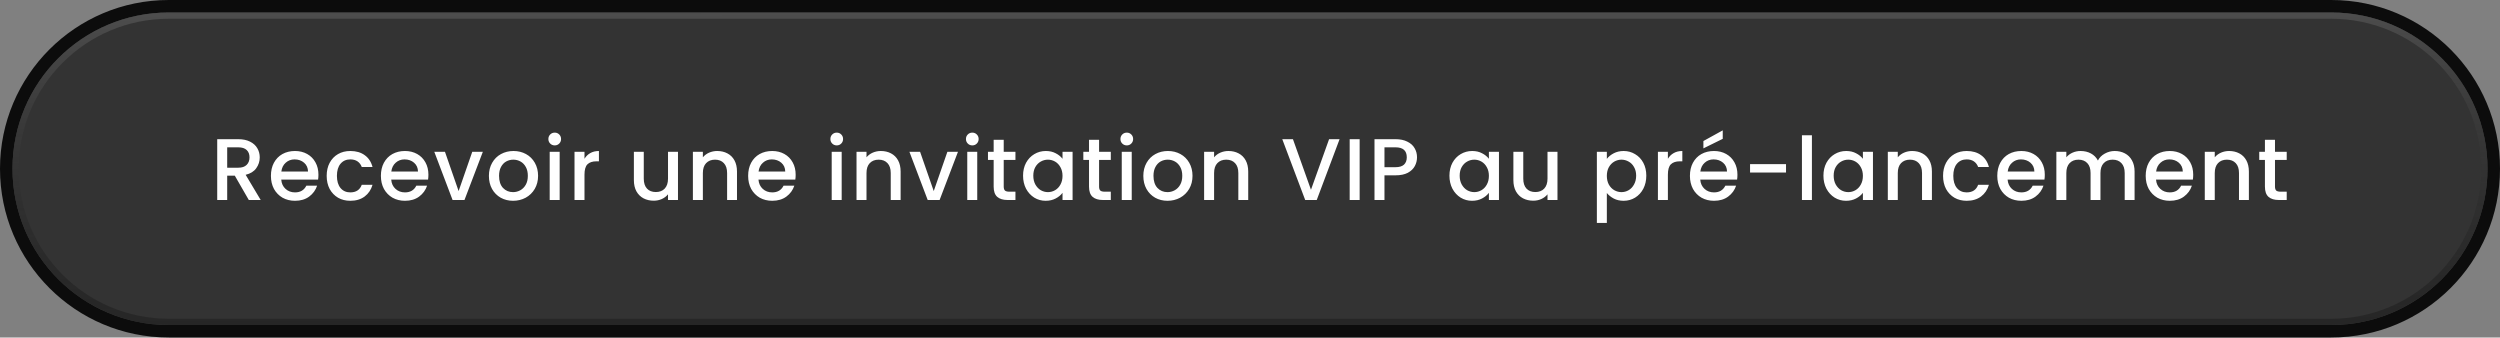<svg xmlns="http://www.w3.org/2000/svg" width="400" height="54" viewBox="0 0 400 54" fill="none"><rect x="0" y="0" width="400" height="54" fill="#808080" stroke="none"/><path d="M373 1H27C12.641 1 1 12.641 1 27C1 41.359 12.641 53 27 53H373C387.359 53 399 41.359 399 27C399 12.641 387.359 1 373 1Z" fill="#333333" stroke="#0C0C0C" stroke-width="2"></path><path d="M2 27C2 13.193 13.193 2 27 2H373C386.807 2 398 13.193 398 27V27C398 40.807 386.807 52 373 52H27C13.193 52 2 40.807 2 27V27Z" fill="#333333"></path><path d="M27 2.5H373C386.531 2.5 397.5 13.469 397.5 27C397.5 40.531 386.531 51.5 373 51.5H27C13.469 51.5 2.5 40.531 2.5 27C2.5 13.469 13.469 2.5 27 2.5Z" stroke="url(#paint0_linear_4651_61)" stroke-opacity="0.5"></path><path d="M39.809 32L37.569 28.108H36.351V32H34.755V22.27H38.115C38.861 22.27 39.491 22.401 40.005 22.662C40.527 22.923 40.915 23.273 41.167 23.712C41.428 24.151 41.559 24.641 41.559 25.182C41.559 25.817 41.372 26.395 40.999 26.918C40.635 27.431 40.07 27.781 39.305 27.968L41.713 32H39.809ZM36.351 26.834H38.115C38.712 26.834 39.16 26.685 39.459 26.386C39.767 26.087 39.921 25.686 39.921 25.182C39.921 24.678 39.771 24.286 39.473 24.006C39.174 23.717 38.721 23.572 38.115 23.572H36.351V26.834ZM50.95 27.954C50.95 28.243 50.932 28.505 50.894 28.738H45C45.047 29.354 45.276 29.849 45.686 30.222C46.097 30.595 46.601 30.782 47.198 30.782C48.057 30.782 48.664 30.423 49.018 29.704H50.74C50.507 30.413 50.082 30.997 49.466 31.454C48.86 31.902 48.104 32.126 47.198 32.126C46.461 32.126 45.798 31.963 45.21 31.636C44.632 31.3 44.174 30.833 43.838 30.236C43.512 29.629 43.348 28.929 43.348 28.136C43.348 27.343 43.507 26.647 43.824 26.05C44.151 25.443 44.604 24.977 45.182 24.65C45.77 24.323 46.442 24.16 47.198 24.16C47.926 24.16 48.575 24.319 49.144 24.636C49.714 24.953 50.157 25.401 50.474 25.98C50.792 26.549 50.95 27.207 50.95 27.954ZM49.284 27.45C49.275 26.862 49.065 26.391 48.654 26.036C48.244 25.681 47.735 25.504 47.128 25.504C46.578 25.504 46.106 25.681 45.714 26.036C45.322 26.381 45.089 26.853 45.014 27.45H49.284ZM52.269 28.136C52.269 27.343 52.428 26.647 52.745 26.05C53.072 25.443 53.52 24.977 54.089 24.65C54.658 24.323 55.312 24.16 56.049 24.16C56.982 24.16 57.752 24.384 58.359 24.832C58.975 25.271 59.39 25.901 59.605 26.722H57.883C57.743 26.339 57.519 26.041 57.211 25.826C56.903 25.611 56.516 25.504 56.049 25.504C55.396 25.504 54.873 25.737 54.481 26.204C54.098 26.661 53.907 27.305 53.907 28.136C53.907 28.967 54.098 29.615 54.481 30.082C54.873 30.549 55.396 30.782 56.049 30.782C56.973 30.782 57.584 30.376 57.883 29.564H59.605C59.381 30.348 58.961 30.973 58.345 31.44C57.729 31.897 56.964 32.126 56.049 32.126C55.312 32.126 54.658 31.963 54.089 31.636C53.52 31.3 53.072 30.833 52.745 30.236C52.428 29.629 52.269 28.929 52.269 28.136ZM68.546 27.954C68.546 28.243 68.527 28.505 68.49 28.738H62.596C62.642 29.354 62.871 29.849 63.282 30.222C63.692 30.595 64.196 30.782 64.793 30.782C65.652 30.782 66.259 30.423 66.614 29.704H68.335C68.102 30.413 67.677 30.997 67.061 31.454C66.455 31.902 65.699 32.126 64.793 32.126C64.056 32.126 63.394 31.963 62.806 31.636C62.227 31.3 61.77 30.833 61.434 30.236C61.107 29.629 60.944 28.929 60.944 28.136C60.944 27.343 61.102 26.647 61.419 26.05C61.746 25.443 62.199 24.977 62.778 24.65C63.365 24.323 64.037 24.16 64.793 24.16C65.522 24.16 66.17 24.319 66.74 24.636C67.309 24.953 67.752 25.401 68.07 25.98C68.387 26.549 68.546 27.207 68.546 27.954ZM66.879 27.45C66.87 26.862 66.66 26.391 66.249 26.036C65.839 25.681 65.33 25.504 64.724 25.504C64.173 25.504 63.702 25.681 63.309 26.036C62.917 26.381 62.684 26.853 62.609 27.45H66.879ZM73.378 30.572L75.562 24.286H77.256L74.316 32H72.412L69.486 24.286H71.194L73.378 30.572ZM82.088 32.126C81.361 32.126 80.703 31.963 80.115 31.636C79.526 31.3 79.064 30.833 78.728 30.236C78.392 29.629 78.225 28.929 78.225 28.136C78.225 27.352 78.397 26.657 78.743 26.05C79.088 25.443 79.559 24.977 80.156 24.65C80.754 24.323 81.421 24.16 82.159 24.16C82.896 24.16 83.563 24.323 84.16 24.65C84.758 24.977 85.229 25.443 85.575 26.05C85.92 26.657 86.093 27.352 86.093 28.136C86.093 28.92 85.915 29.615 85.561 30.222C85.206 30.829 84.721 31.3 84.105 31.636C83.498 31.963 82.826 32.126 82.088 32.126ZM82.088 30.74C82.499 30.74 82.882 30.642 83.237 30.446C83.6 30.25 83.894 29.956 84.118 29.564C84.343 29.172 84.454 28.696 84.454 28.136C84.454 27.576 84.347 27.105 84.132 26.722C83.918 26.33 83.633 26.036 83.278 25.84C82.924 25.644 82.541 25.546 82.13 25.546C81.72 25.546 81.337 25.644 80.983 25.84C80.637 26.036 80.362 26.33 80.156 26.722C79.951 27.105 79.849 27.576 79.849 28.136C79.849 28.967 80.058 29.611 80.478 30.068C80.908 30.516 81.445 30.74 82.088 30.74ZM88.762 23.264C88.473 23.264 88.23 23.166 88.034 22.97C87.838 22.774 87.74 22.531 87.74 22.242C87.74 21.953 87.838 21.71 88.034 21.514C88.23 21.318 88.473 21.22 88.762 21.22C89.042 21.22 89.28 21.318 89.476 21.514C89.672 21.71 89.77 21.953 89.77 22.242C89.77 22.531 89.672 22.774 89.476 22.97C89.28 23.166 89.042 23.264 88.762 23.264ZM89.546 24.286V32H87.95V24.286H89.546ZM93.518 25.406C93.751 25.014 94.059 24.711 94.442 24.496C94.834 24.272 95.296 24.16 95.828 24.16V25.812H95.422C94.796 25.812 94.32 25.971 93.994 26.288C93.676 26.605 93.518 27.156 93.518 27.94V32H91.922V24.286H93.518V25.406ZM108.477 24.286V32H106.881V31.09C106.629 31.407 106.298 31.659 105.887 31.846C105.486 32.023 105.057 32.112 104.599 32.112C103.993 32.112 103.447 31.986 102.961 31.734C102.485 31.482 102.107 31.109 101.827 30.614C101.557 30.119 101.421 29.522 101.421 28.822V24.286H103.003V28.584C103.003 29.275 103.176 29.807 103.521 30.18C103.867 30.544 104.338 30.726 104.935 30.726C105.533 30.726 106.004 30.544 106.349 30.18C106.704 29.807 106.881 29.275 106.881 28.584V24.286H108.477ZM114.755 24.16C115.362 24.16 115.903 24.286 116.379 24.538C116.865 24.79 117.243 25.163 117.513 25.658C117.784 26.153 117.919 26.75 117.919 27.45V32H116.337V27.688C116.337 26.997 116.165 26.47 115.819 26.106C115.474 25.733 115.003 25.546 114.405 25.546C113.808 25.546 113.332 25.733 112.977 26.106C112.632 26.47 112.459 26.997 112.459 27.688V32H110.863V24.286H112.459V25.168C112.721 24.851 113.052 24.603 113.453 24.426C113.864 24.249 114.298 24.16 114.755 24.16ZM127.305 27.954C127.305 28.243 127.286 28.505 127.249 28.738H121.355C121.402 29.354 121.63 29.849 122.041 30.222C122.452 30.595 122.956 30.782 123.553 30.782C124.412 30.782 125.018 30.423 125.373 29.704H127.095C126.862 30.413 126.437 30.997 125.821 31.454C125.214 31.902 124.458 32.126 123.553 32.126C122.816 32.126 122.153 31.963 121.565 31.636C120.986 31.3 120.529 30.833 120.193 30.236C119.866 29.629 119.703 28.929 119.703 28.136C119.703 27.343 119.862 26.647 120.179 26.05C120.506 25.443 120.958 24.977 121.537 24.65C122.125 24.323 122.797 24.16 123.553 24.16C124.281 24.16 124.93 24.319 125.499 24.636C126.068 24.953 126.512 25.401 126.829 25.98C127.146 26.549 127.305 27.207 127.305 27.954ZM125.639 27.45C125.63 26.862 125.42 26.391 125.009 26.036C124.598 25.681 124.09 25.504 123.483 25.504C122.932 25.504 122.461 25.681 122.069 26.036C121.677 26.381 121.444 26.853 121.369 27.45H125.639ZM133.884 23.264C133.595 23.264 133.352 23.166 133.156 22.97C132.96 22.774 132.862 22.531 132.862 22.242C132.862 21.953 132.96 21.71 133.156 21.514C133.352 21.318 133.595 21.22 133.884 21.22C134.164 21.22 134.402 21.318 134.598 21.514C134.794 21.71 134.892 21.953 134.892 22.242C134.892 22.531 134.794 22.774 134.598 22.97C134.402 23.166 134.164 23.264 133.884 23.264ZM134.668 24.286V32H133.072V24.286H134.668ZM140.936 24.16C141.542 24.16 142.084 24.286 142.56 24.538C143.045 24.79 143.423 25.163 143.694 25.658C143.964 26.153 144.1 26.75 144.1 27.45V32H142.518V27.688C142.518 26.997 142.345 26.47 142 26.106C141.654 25.733 141.183 25.546 140.586 25.546C139.988 25.546 139.512 25.733 139.158 26.106C138.812 26.47 138.64 26.997 138.64 27.688V32H137.044V24.286H138.64V25.168C138.901 24.851 139.232 24.603 139.634 24.426C140.044 24.249 140.478 24.16 140.936 24.16ZM149.398 30.572L151.582 24.286H153.276L150.336 32H148.432L145.506 24.286H147.214L149.398 30.572ZM155.574 23.264C155.285 23.264 155.042 23.166 154.846 22.97C154.65 22.774 154.552 22.531 154.552 22.242C154.552 21.953 154.65 21.71 154.846 21.514C155.042 21.318 155.285 21.22 155.574 21.22C155.854 21.22 156.092 21.318 156.288 21.514C156.484 21.71 156.582 21.953 156.582 22.242C156.582 22.531 156.484 22.774 156.288 22.97C156.092 23.166 155.854 23.264 155.574 23.264ZM156.358 24.286V32H154.762V24.286H156.358ZM160.595 25.588V29.858C160.595 30.147 160.661 30.357 160.791 30.488C160.931 30.609 161.165 30.67 161.491 30.67H162.471V32H161.211C160.493 32 159.942 31.832 159.559 31.496C159.177 31.16 158.985 30.614 158.985 29.858V25.588H158.075V24.286H158.985V22.368H160.595V24.286H162.471V25.588H160.595ZM163.69 28.108C163.69 27.333 163.849 26.647 164.166 26.05C164.493 25.453 164.932 24.991 165.482 24.664C166.042 24.328 166.658 24.16 167.33 24.16C167.937 24.16 168.464 24.281 168.912 24.524C169.37 24.757 169.734 25.051 170.004 25.406V24.286H171.614V32H170.004V30.852C169.734 31.216 169.365 31.519 168.898 31.762C168.432 32.005 167.9 32.126 167.302 32.126C166.64 32.126 166.033 31.958 165.482 31.622C164.932 31.277 164.493 30.801 164.166 30.194C163.849 29.578 163.69 28.883 163.69 28.108ZM170.004 28.136C170.004 27.604 169.892 27.142 169.668 26.75C169.454 26.358 169.169 26.059 168.814 25.854C168.46 25.649 168.077 25.546 167.666 25.546C167.256 25.546 166.873 25.649 166.518 25.854C166.164 26.05 165.874 26.344 165.65 26.736C165.436 27.119 165.328 27.576 165.328 28.108C165.328 28.64 165.436 29.107 165.65 29.508C165.874 29.909 166.164 30.217 166.518 30.432C166.882 30.637 167.265 30.74 167.666 30.74C168.077 30.74 168.46 30.637 168.814 30.432C169.169 30.227 169.454 29.928 169.668 29.536C169.892 29.135 170.004 28.668 170.004 28.136ZM175.853 25.588V29.858C175.853 30.147 175.918 30.357 176.049 30.488C176.189 30.609 176.422 30.67 176.749 30.67H177.729V32H176.469C175.75 32 175.199 31.832 174.817 31.496C174.434 31.16 174.243 30.614 174.243 29.858V25.588H173.333V24.286H174.243V22.368H175.853V24.286H177.729V25.588H175.853ZM180.292 23.264C180.002 23.264 179.76 23.166 179.564 22.97C179.368 22.774 179.27 22.531 179.27 22.242C179.27 21.953 179.368 21.71 179.564 21.514C179.76 21.318 180.002 21.22 180.292 21.22C180.572 21.22 180.81 21.318 181.006 21.514C181.202 21.71 181.3 21.953 181.3 22.242C181.3 22.531 181.202 22.774 181.006 22.97C180.81 23.166 180.572 23.264 180.292 23.264ZM181.076 24.286V32H179.48V24.286H181.076ZM186.797 32.126C186.069 32.126 185.411 31.963 184.823 31.636C184.235 31.3 183.773 30.833 183.437 30.236C183.101 29.629 182.933 28.929 182.933 28.136C182.933 27.352 183.106 26.657 183.451 26.05C183.796 25.443 184.268 24.977 184.865 24.65C185.462 24.323 186.13 24.16 186.867 24.16C187.604 24.16 188.272 24.323 188.869 24.65C189.466 24.977 189.938 25.443 190.283 26.05C190.628 26.657 190.801 27.352 190.801 28.136C190.801 28.92 190.624 29.615 190.269 30.222C189.914 30.829 189.429 31.3 188.813 31.636C188.206 31.963 187.534 32.126 186.797 32.126ZM186.797 30.74C187.208 30.74 187.59 30.642 187.945 30.446C188.309 30.25 188.603 29.956 188.827 29.564C189.051 29.172 189.163 28.696 189.163 28.136C189.163 27.576 189.056 27.105 188.841 26.722C188.626 26.33 188.342 26.036 187.987 25.84C187.632 25.644 187.25 25.546 186.839 25.546C186.428 25.546 186.046 25.644 185.691 25.84C185.346 26.036 185.07 26.33 184.865 26.722C184.66 27.105 184.557 27.576 184.557 28.136C184.557 28.967 184.767 29.611 185.187 30.068C185.616 30.516 186.153 30.74 186.797 30.74ZM196.551 24.16C197.157 24.16 197.699 24.286 198.175 24.538C198.66 24.79 199.038 25.163 199.309 25.658C199.579 26.153 199.715 26.75 199.715 27.45V32H198.133V27.688C198.133 26.997 197.96 26.47 197.615 26.106C197.269 25.733 196.798 25.546 196.201 25.546C195.603 25.546 195.127 25.733 194.773 26.106C194.427 26.47 194.255 26.997 194.255 27.688V32H192.659V24.286H194.255V25.168C194.516 24.851 194.847 24.603 195.249 24.426C195.659 24.249 196.093 24.16 196.551 24.16ZM214.333 22.27L210.679 32H208.831L205.163 22.27H206.871L209.755 30.362L212.653 22.27H214.333ZM217.544 22.27V32H215.948V22.27H217.544ZM226.723 25.168C226.723 25.663 226.607 26.129 226.373 26.568C226.14 27.007 225.767 27.366 225.253 27.646C224.74 27.917 224.082 28.052 223.279 28.052H221.515V32H219.919V22.27H223.279C224.026 22.27 224.656 22.401 225.169 22.662C225.692 22.914 226.079 23.259 226.331 23.698C226.593 24.137 226.723 24.627 226.723 25.168ZM223.279 26.75C223.886 26.75 224.339 26.615 224.637 26.344C224.936 26.064 225.085 25.672 225.085 25.168C225.085 24.104 224.483 23.572 223.279 23.572H221.515V26.75H223.279ZM231.91 28.108C231.91 27.333 232.069 26.647 232.386 26.05C232.713 25.453 233.152 24.991 233.702 24.664C234.262 24.328 234.878 24.16 235.55 24.16C236.157 24.16 236.684 24.281 237.132 24.524C237.59 24.757 237.954 25.051 238.224 25.406V24.286H239.834V32H238.224V30.852C237.954 31.216 237.585 31.519 237.118 31.762C236.652 32.005 236.12 32.126 235.522 32.126C234.86 32.126 234.253 31.958 233.702 31.622C233.152 31.277 232.713 30.801 232.386 30.194C232.069 29.578 231.91 28.883 231.91 28.108ZM238.224 28.136C238.224 27.604 238.112 27.142 237.888 26.75C237.674 26.358 237.389 26.059 237.034 25.854C236.68 25.649 236.297 25.546 235.886 25.546C235.476 25.546 235.093 25.649 234.738 25.854C234.384 26.05 234.094 26.344 233.87 26.736C233.656 27.119 233.548 27.576 233.548 28.108C233.548 28.64 233.656 29.107 233.87 29.508C234.094 29.909 234.384 30.217 234.738 30.432C235.102 30.637 235.485 30.74 235.886 30.74C236.297 30.74 236.68 30.637 237.034 30.432C237.389 30.227 237.674 29.928 237.888 29.536C238.112 29.135 238.224 28.668 238.224 28.136ZM249.197 24.286V32H247.601V31.09C247.349 31.407 247.017 31.659 246.607 31.846C246.205 32.023 245.776 32.112 245.319 32.112C244.712 32.112 244.166 31.986 243.681 31.734C243.205 31.482 242.827 31.109 242.547 30.614C242.276 30.119 242.141 29.522 242.141 28.822V24.286H243.723V28.584C243.723 29.275 243.895 29.807 244.241 30.18C244.586 30.544 245.057 30.726 245.655 30.726C246.252 30.726 246.723 30.544 247.069 30.18C247.423 29.807 247.601 29.275 247.601 28.584V24.286H249.197ZM257.095 25.42C257.366 25.065 257.734 24.767 258.201 24.524C258.668 24.281 259.195 24.16 259.783 24.16C260.455 24.16 261.066 24.328 261.617 24.664C262.177 24.991 262.616 25.453 262.933 26.05C263.25 26.647 263.409 27.333 263.409 28.108C263.409 28.883 263.25 29.578 262.933 30.194C262.616 30.801 262.177 31.277 261.617 31.622C261.066 31.958 260.455 32.126 259.783 32.126C259.195 32.126 258.672 32.009 258.215 31.776C257.758 31.533 257.384 31.235 257.095 30.88V35.668H255.499V24.286H257.095V25.42ZM261.785 28.108C261.785 27.576 261.673 27.119 261.449 26.736C261.234 26.344 260.945 26.05 260.581 25.854C260.226 25.649 259.844 25.546 259.433 25.546C259.032 25.546 258.649 25.649 258.285 25.854C257.93 26.059 257.641 26.358 257.417 26.75C257.202 27.142 257.095 27.604 257.095 28.136C257.095 28.668 257.202 29.135 257.417 29.536C257.641 29.928 257.93 30.227 258.285 30.432C258.649 30.637 259.032 30.74 259.433 30.74C259.844 30.74 260.226 30.637 260.581 30.432C260.945 30.217 261.234 29.909 261.449 29.508C261.673 29.107 261.785 28.64 261.785 28.108ZM266.863 25.406C267.097 25.014 267.405 24.711 267.787 24.496C268.179 24.272 268.641 24.16 269.173 24.16V25.812H268.767C268.142 25.812 267.666 25.971 267.339 26.288C267.022 26.605 266.863 27.156 266.863 27.94V32H265.267V24.286H266.863V25.406ZM277.99 27.954C277.99 28.243 277.972 28.505 277.934 28.738H272.04C272.087 29.354 272.316 29.849 272.726 30.222C273.137 30.595 273.641 30.782 274.238 30.782C275.097 30.782 275.704 30.423 276.058 29.704H277.78C277.547 30.413 277.122 30.997 276.506 31.454C275.9 31.902 275.144 32.126 274.238 32.126C273.501 32.126 272.838 31.963 272.25 31.636C271.672 31.3 271.214 30.833 270.878 30.236C270.552 29.629 270.388 28.929 270.388 28.136C270.388 27.343 270.547 26.647 270.864 26.05C271.191 25.443 271.644 24.977 272.222 24.65C272.81 24.323 273.482 24.16 274.238 24.16C274.966 24.16 275.615 24.319 276.184 24.636C276.754 24.953 277.197 25.401 277.514 25.98C277.832 26.549 277.99 27.207 277.99 27.954ZM276.324 27.45C276.315 26.862 276.105 26.391 275.694 26.036C275.284 25.681 274.775 25.504 274.168 25.504C273.618 25.504 273.146 25.681 272.754 26.036C272.362 26.381 272.129 26.853 272.054 27.45H276.324ZM275.638 22.214L272.544 23.74V22.564L275.638 20.856V22.214ZM285.763 26.26V27.604H280.009V26.26H285.763ZM289.906 21.64V32H288.31V21.64H289.906ZM291.75 28.108C291.75 27.333 291.909 26.647 292.226 26.05C292.553 25.453 292.991 24.991 293.542 24.664C294.102 24.328 294.718 24.16 295.39 24.16C295.997 24.16 296.524 24.281 296.972 24.524C297.429 24.757 297.793 25.051 298.064 25.406V24.286H299.674V32H298.064V30.852C297.793 31.216 297.425 31.519 296.958 31.762C296.491 32.005 295.959 32.126 295.362 32.126C294.699 32.126 294.093 31.958 293.542 31.622C292.991 31.277 292.553 30.801 292.226 30.194C291.909 29.578 291.75 28.883 291.75 28.108ZM298.064 28.136C298.064 27.604 297.952 27.142 297.728 26.75C297.513 26.358 297.229 26.059 296.874 25.854C296.519 25.649 296.137 25.546 295.726 25.546C295.315 25.546 294.933 25.649 294.578 25.854C294.223 26.05 293.934 26.344 293.71 26.736C293.495 27.119 293.388 27.576 293.388 28.108C293.388 28.64 293.495 29.107 293.71 29.508C293.934 29.909 294.223 30.217 294.578 30.432C294.942 30.637 295.325 30.74 295.726 30.74C296.137 30.74 296.519 30.637 296.874 30.432C297.229 30.227 297.513 29.928 297.728 29.536C297.952 29.135 298.064 28.668 298.064 28.136ZM305.942 24.16C306.549 24.16 307.09 24.286 307.566 24.538C308.051 24.79 308.429 25.163 308.7 25.658C308.971 26.153 309.106 26.75 309.106 27.45V32H307.524V27.688C307.524 26.997 307.351 26.47 307.006 26.106C306.661 25.733 306.189 25.546 305.592 25.546C304.995 25.546 304.519 25.733 304.164 26.106C303.819 26.47 303.646 26.997 303.646 27.688V32H302.05V24.286H303.646V25.168C303.907 24.851 304.239 24.603 304.64 24.426C305.051 24.249 305.485 24.16 305.942 24.16ZM310.89 28.136C310.89 27.343 311.049 26.647 311.366 26.05C311.693 25.443 312.141 24.977 312.71 24.65C313.279 24.323 313.933 24.16 314.67 24.16C315.603 24.16 316.373 24.384 316.98 24.832C317.596 25.271 318.011 25.901 318.226 26.722H316.504C316.364 26.339 316.14 26.041 315.832 25.826C315.524 25.611 315.137 25.504 314.67 25.504C314.017 25.504 313.494 25.737 313.102 26.204C312.719 26.661 312.528 27.305 312.528 28.136C312.528 28.967 312.719 29.615 313.102 30.082C313.494 30.549 314.017 30.782 314.67 30.782C315.594 30.782 316.205 30.376 316.504 29.564H318.226C318.002 30.348 317.582 30.973 316.966 31.44C316.35 31.897 315.585 32.126 314.67 32.126C313.933 32.126 313.279 31.963 312.71 31.636C312.141 31.3 311.693 30.833 311.366 30.236C311.049 29.629 310.89 28.929 310.89 28.136ZM327.167 27.954C327.167 28.243 327.148 28.505 327.111 28.738H321.217C321.263 29.354 321.492 29.849 321.903 30.222C322.313 30.595 322.817 30.782 323.415 30.782C324.273 30.782 324.88 30.423 325.235 29.704H326.957C326.723 30.413 326.299 30.997 325.683 31.454C325.076 31.902 324.32 32.126 323.415 32.126C322.677 32.126 322.015 31.963 321.427 31.636C320.848 31.3 320.391 30.833 320.055 30.236C319.728 29.629 319.565 28.929 319.565 28.136C319.565 27.343 319.723 26.647 320.041 26.05C320.367 25.443 320.82 24.977 321.399 24.65C321.987 24.323 322.659 24.16 323.415 24.16C324.143 24.16 324.791 24.319 325.361 24.636C325.93 24.953 326.373 25.401 326.691 25.98C327.008 26.549 327.167 27.207 327.167 27.954ZM325.501 27.45C325.491 26.862 325.281 26.391 324.871 26.036C324.46 25.681 323.951 25.504 323.345 25.504C322.794 25.504 322.323 25.681 321.931 26.036C321.539 26.381 321.305 26.853 321.231 27.45H325.501ZM338.355 24.16C338.962 24.16 339.503 24.286 339.979 24.538C340.464 24.79 340.842 25.163 341.113 25.658C341.393 26.153 341.533 26.75 341.533 27.45V32H339.951V27.688C339.951 26.997 339.778 26.47 339.433 26.106C339.088 25.733 338.616 25.546 338.019 25.546C337.422 25.546 336.946 25.733 336.591 26.106C336.246 26.47 336.073 26.997 336.073 27.688V32H334.491V27.688C334.491 26.997 334.318 26.47 333.973 26.106C333.628 25.733 333.156 25.546 332.559 25.546C331.962 25.546 331.486 25.733 331.131 26.106C330.786 26.47 330.613 26.997 330.613 27.688V32H329.017V24.286H330.613V25.168C330.874 24.851 331.206 24.603 331.607 24.426C332.008 24.249 332.438 24.16 332.895 24.16C333.511 24.16 334.062 24.291 334.547 24.552C335.032 24.813 335.406 25.191 335.667 25.686C335.9 25.219 336.264 24.851 336.759 24.58C337.254 24.3 337.786 24.16 338.355 24.16ZM350.914 27.954C350.914 28.243 350.895 28.505 350.858 28.738H344.964C345.011 29.354 345.239 29.849 345.65 30.222C346.061 30.595 346.565 30.782 347.162 30.782C348.021 30.782 348.627 30.423 348.982 29.704H350.704C350.471 30.413 350.046 30.997 349.43 31.454C348.823 31.902 348.067 32.126 347.162 32.126C346.425 32.126 345.762 31.963 345.174 31.636C344.595 31.3 344.138 30.833 343.802 30.236C343.475 29.629 343.312 28.929 343.312 28.136C343.312 27.343 343.471 26.647 343.788 26.05C344.115 25.443 344.567 24.977 345.146 24.65C345.734 24.323 346.406 24.16 347.162 24.16C347.89 24.16 348.539 24.319 349.108 24.636C349.677 24.953 350.121 25.401 350.438 25.98C350.755 26.549 350.914 27.207 350.914 27.954ZM349.248 27.45C349.239 26.862 349.029 26.391 348.618 26.036C348.207 25.681 347.699 25.504 347.092 25.504C346.541 25.504 346.07 25.681 345.678 26.036C345.286 26.381 345.053 26.853 344.978 27.45H349.248ZM356.657 24.16C357.263 24.16 357.805 24.286 358.281 24.538C358.766 24.79 359.144 25.163 359.415 25.658C359.685 26.153 359.821 26.75 359.821 27.45V32H358.239V27.688C358.239 26.997 358.066 26.47 357.721 26.106C357.375 25.733 356.904 25.546 356.307 25.546C355.709 25.546 355.233 25.733 354.879 26.106C354.533 26.47 354.361 26.997 354.361 27.688V32H352.765V24.286H354.361V25.168C354.622 24.851 354.953 24.603 355.355 24.426C355.765 24.249 356.199 24.16 356.657 24.16ZM363.998 25.588V29.858C363.998 30.147 364.064 30.357 364.194 30.488C364.334 30.609 364.568 30.67 364.894 30.67H365.874V32H364.614C363.896 32 363.345 31.832 362.962 31.496C362.58 31.16 362.388 30.614 362.388 29.858V25.588H361.478V24.286H362.388V22.368H363.998V24.286H365.874V25.588H363.998Z" fill="white"></path><defs><linearGradient id="paint0_linear_4651_61" x1="200.447" y1="52" x2="200.357" y2="1.999" gradientUnits="userSpaceOnUse"><stop stop-opacity="0.5"></stop><stop offset="1" stop-color="#666666"></stop></linearGradient></defs></svg>